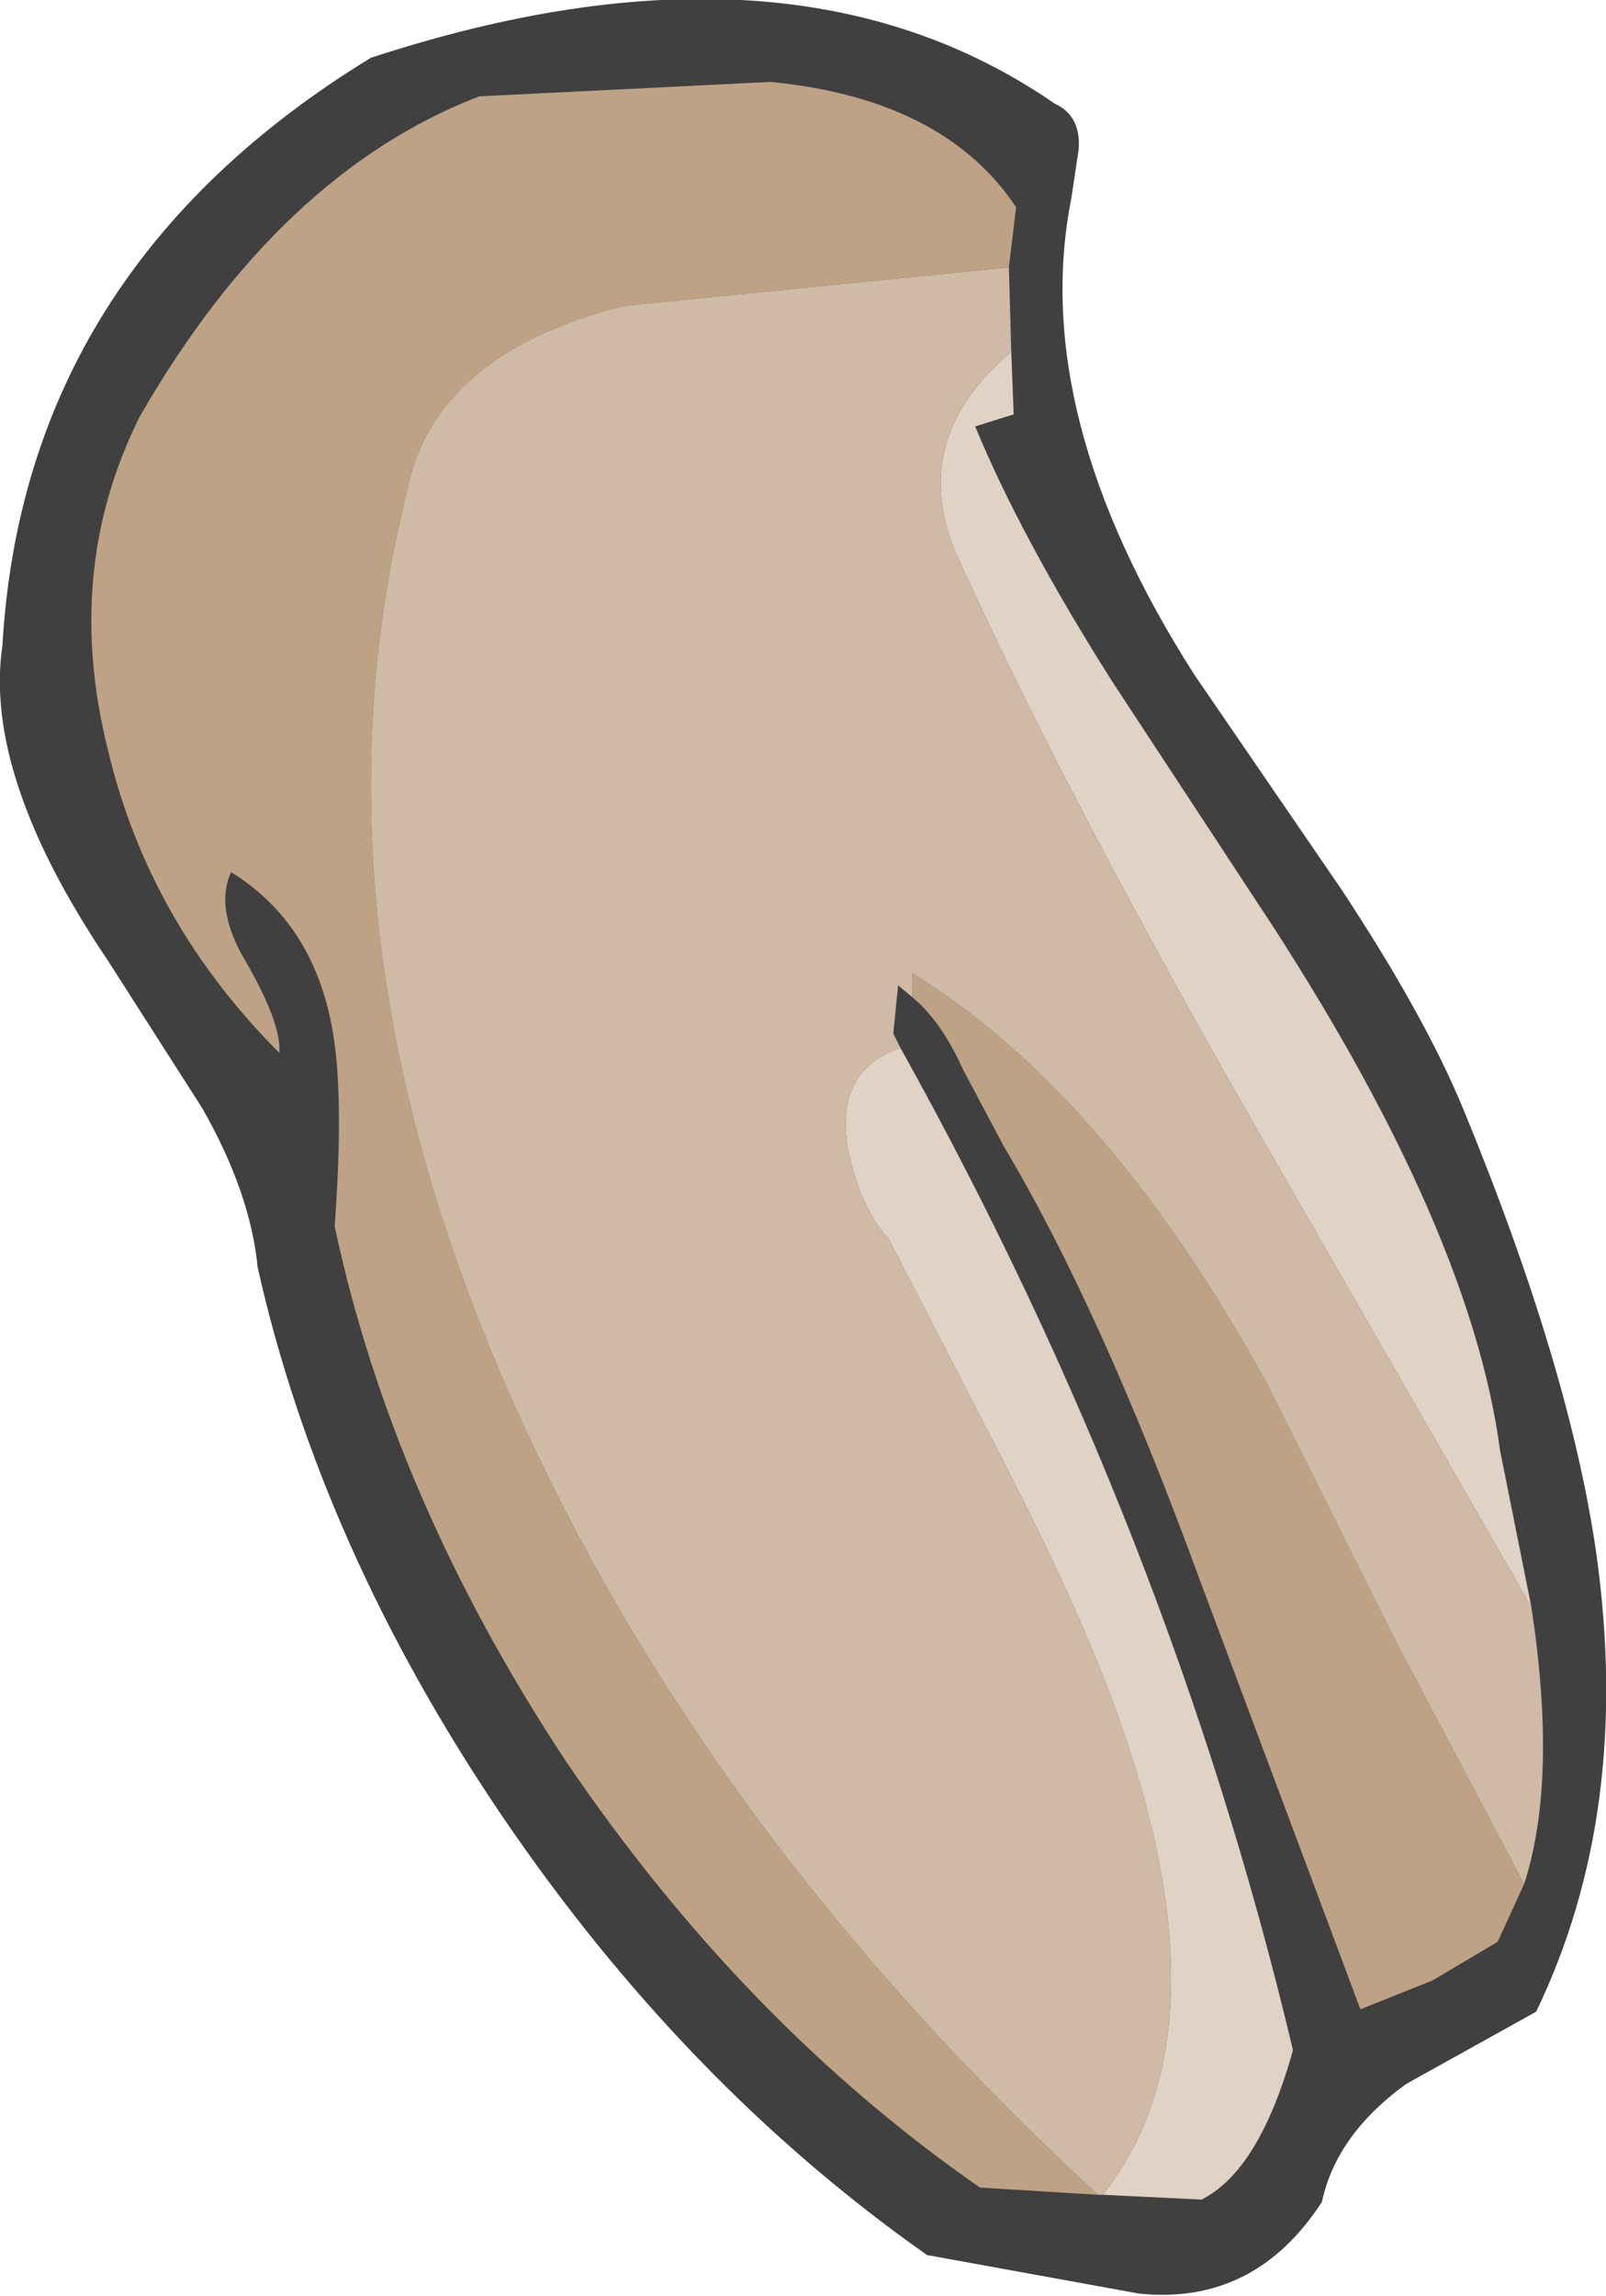 <?xml version="1.0" encoding="UTF-8" standalone="no"?>
<svg xmlns:xlink="http://www.w3.org/1999/xlink" height="47.65px" width="33.35px" xmlns="http://www.w3.org/2000/svg">
  <g transform="matrix(1.0, 0.0, 0.0, 1.0, 16.7, 23.8)">
    <path d="M5.7 -20.7 L5.55 -19.7 Q4.65 -15.2 8.1 -9.8 L11.15 -5.35 Q12.9 -2.7 13.7 -0.75 15.9 4.6 16.45 8.45 17.2 13.8 15.2 17.95 L12.5 19.45 Q11.05 20.5 10.75 21.9 9.35 24.05 6.95 23.8 L2.55 23.0 Q-2.5 19.45 -6.3 13.85 -10.05 8.3 -11.35 2.5 -11.5 0.95 -12.5 -0.8 L-14.45 -3.85 Q-17.05 -7.7 -16.65 -10.4 -16.2 -18.2 -9.0 -22.6 -0.3 -25.45 5.2 -21.65 5.75 -21.4 5.7 -20.7" fill="#404040" fill-rule="evenodd" stroke="none"/>
    <path d="M4.4 -19.5 L4.25 -18.25 -3.75 -17.45 Q-7.7 -16.45 -8.25 -13.6 -10.5 -4.6 -6.0 5.4 -2.0 14.3 6.1 21.75 L3.65 21.6 Q-1.25 18.2 -4.95 12.75 -8.55 7.3 -9.75 1.65 -9.55 -1.1 -9.8 -2.45 -10.2 -4.65 -11.9 -5.7 -12.25 -4.95 -11.6 -3.85 -10.85 -2.55 -10.9 -1.95 -13.6 -4.65 -14.45 -8.2 -15.4 -11.95 -13.8 -15.15 -10.9 -20.2 -6.75 -21.8 L-0.7 -22.1 Q2.9 -21.75 4.4 -19.5" fill="#bea286" fill-rule="evenodd" stroke="none"/>
    <path d="M2.25 -3.1 L2.25 -3.6 Q6.3 -1.1 9.6 4.9 L12.2 10.1 14.95 15.3 14.4 16.5 13.05 17.3 11.55 17.9 8.2 8.95 Q6.15 3.35 4.15 0.0 L3.3 -1.6 Q2.85 -2.6 2.25 -3.1" fill="#bea286" fill-rule="evenodd" stroke="none"/>
    <path d="M4.35 -15.2 L3.55 -14.95 Q4.5 -12.65 6.4 -9.65 L9.75 -4.55 Q13.85 1.8 14.45 6.3 L15.1 9.55 8.95 -1.15 Q5.3 -7.6 3.25 -12.1 2.05 -14.6 4.3 -16.5 L4.35 -15.2" fill="#e0d2c5" fill-rule="evenodd" stroke="none"/>
    <path d="M4.25 -18.25 L4.3 -16.5 Q2.05 -14.6 3.25 -12.1 5.3 -7.6 8.95 -1.15 L15.1 9.55 Q15.65 13.15 14.95 15.3 L12.2 10.1 9.6 4.9 Q6.3 -1.1 2.25 -3.6 L2.25 -3.1 1.95 -3.35 1.85 -2.35 2.0 -2.05 Q0.65 -1.6 0.9 0.0 1.15 1.25 1.75 1.9 L4.15 6.55 Q5.75 9.65 6.55 11.9 8.85 18.4 6.2 21.75 L6.1 21.75 Q-2.0 14.3 -6.0 5.4 -10.5 -4.6 -8.25 -13.6 -7.7 -16.45 -3.75 -17.45 L4.25 -18.25" fill="#cfbaa6" fill-rule="evenodd" stroke="none"/>
    <path d="M1.75 1.9 Q1.15 1.25 0.9 0.0 0.65 -1.6 2.0 -2.05 7.6 8.0 10.15 18.75 9.45 21.25 8.25 21.85 L6.2 21.75 Q8.85 18.4 6.55 11.9 5.75 9.65 4.15 6.55 L1.75 1.9" fill="#e0d2c5" fill-rule="evenodd" stroke="none"/>
  </g>
</svg>
